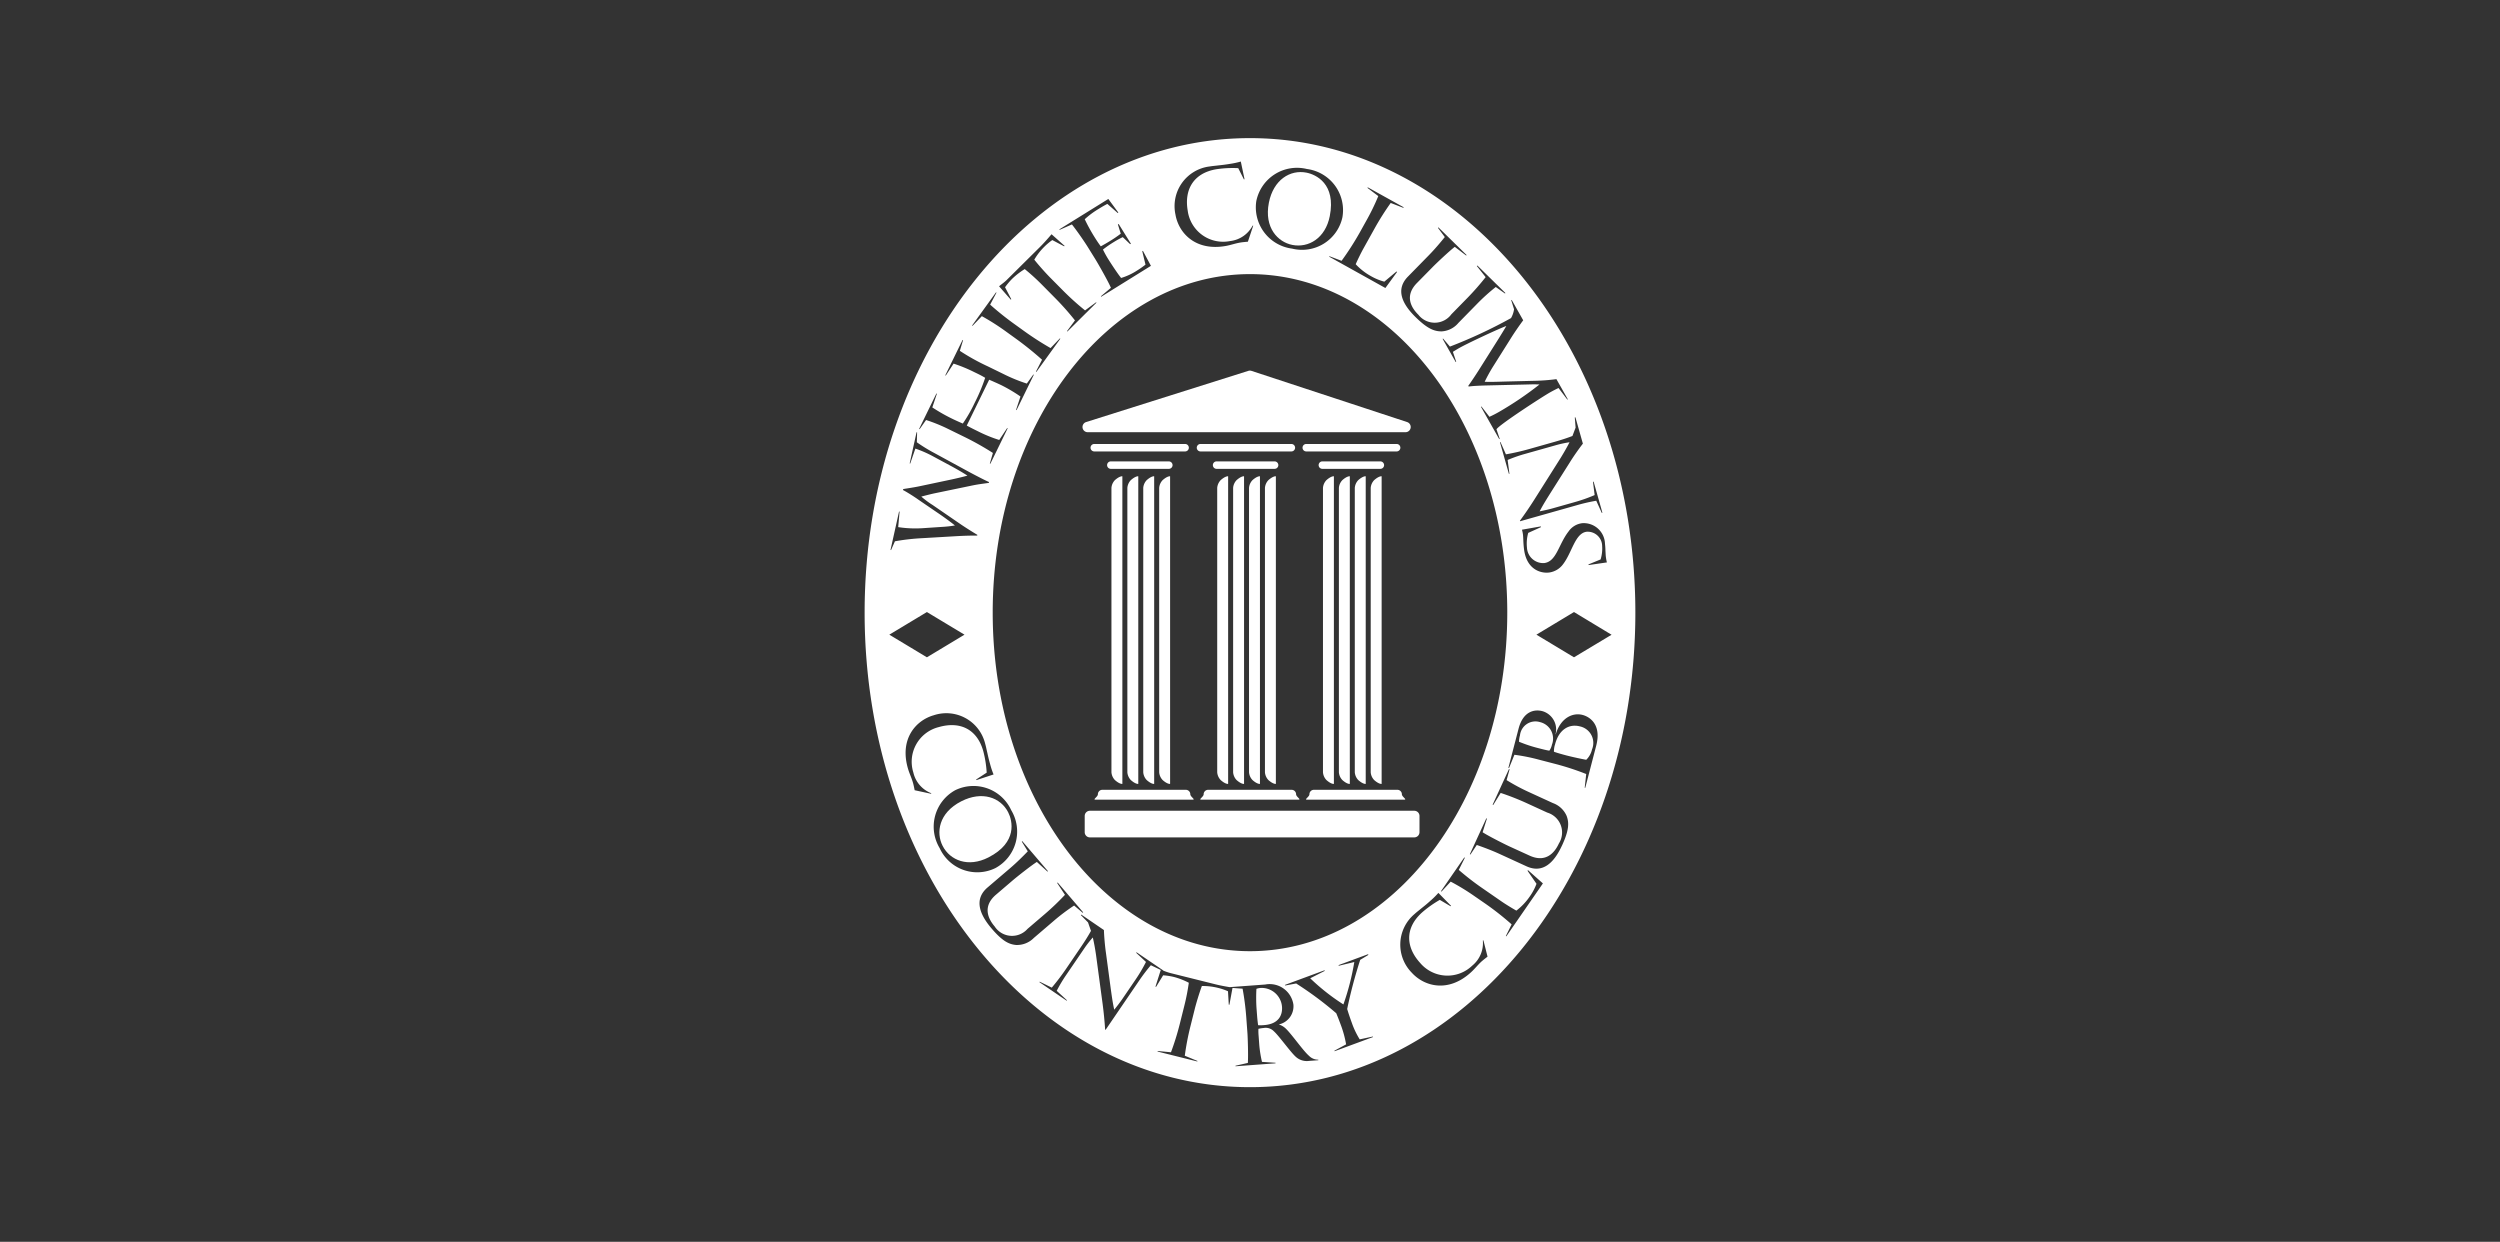 <svg xmlns="http://www.w3.org/2000/svg" xmlns:xlink="http://www.w3.org/1999/xlink" width="301.92" height="149.973" viewBox="0 0 301.92 149.973">
  <rect x="0" y="0" width="301.92" height="149.973" fill="#333333" stroke="none"/>
  <defs>
    <clipPath id="clip-path">
      <rect id="Rectangle_18579" data-name="Rectangle 18579" width="301.92" height="149.973" transform="translate(299 1084.772)" fill="#fff"/>
    </clipPath>
    <clipPath id="clip-path-2">
      <rect id="Rectangle_18578" data-name="Rectangle 18578" width="93.081" height="114.614" fill="none"/>
    </clipPath>
  </defs>
  <g id="White_Columns_Country_Club" data-name="White Columns Country Club" transform="translate(-299 -1084.771)" clip-path="url(#clip-path)">
    <g id="Group_35633" data-name="Group 35633" transform="translate(403.419 1101.452)">
      <g id="Group_35632" data-name="Group 35632" clip-path="url(#clip-path-2)">
        <path id="Path_82147" data-name="Path 82147" d="M62.584,73.25v34.345a1.521,1.521,0,0,0,.419.938c.592.527.9.463.9.463V71.848s-.3-.064-.9.463a1.521,1.521,0,0,0-.419.938" transform="translate(-27.011 -31.008)" fill="#fff"/>
        <path id="Path_82148" data-name="Path 82148" d="M59.2,73.25v34.345a1.525,1.525,0,0,0,.419.938c.593.527.9.463.9.463V71.848s-.3-.064-.9.463a1.525,1.525,0,0,0-.419.938" transform="translate(-25.551 -31.008)" fill="#fff"/>
        <path id="Path_82149" data-name="Path 82149" d="M55.822,73.25v34.345a1.525,1.525,0,0,0,.419.938c.593.527.9.463.9.463V71.848s-.3-.064-.9.463a1.525,1.525,0,0,0-.419.938" transform="translate(-24.092 -31.008)" fill="#fff"/>
        <path id="Path_82150" data-name="Path 82150" d="M52.441,73.25v34.345a1.521,1.521,0,0,0,.419.938c.593.527.9.463.9.463V71.848s-.3-.064-.9.463a1.521,1.521,0,0,0-.419.938" transform="translate(-22.633 -31.008)" fill="#fff"/>
        <path id="Path_82151" data-name="Path 82151" d="M59.47,64.984H48.5a.451.451,0,1,0,0,.9H59.47a.451.451,0,0,0,0-.9" transform="translate(-20.736 -28.046)" fill="#fff"/>
        <path id="Path_82152" data-name="Path 82152" d="M59.4,69.135a.451.451,0,0,0-.451-.451H51.915a.451.451,0,0,0,0,.9H58.95a.451.451,0,0,0,.451-.451" transform="translate(-22.211 -29.643)" fill="#fff"/>
        <path id="Path_82153" data-name="Path 82153" d="M49.249,139c0,.3-.662.649-.3.649H60.712c.359,0-.3-.351-.3-.649a.541.541,0,0,0-.541-.541H49.79a.541.541,0,0,0-.541.541" transform="translate(-21.079 -59.757)" fill="#fff"/>
        <path id="Path_82154" data-name="Path 82154" d="M85.055,73.25v34.345a1.521,1.521,0,0,0,.419.938c.593.527.9.463.9.463V71.848s-.3-.064-.9.463a1.521,1.521,0,0,0-.419.938" transform="translate(-36.709 -31.008)" fill="#fff"/>
        <path id="Path_82155" data-name="Path 82155" d="M81.674,73.25v34.345a1.521,1.521,0,0,0,.419.938c.593.527.9.463.9.463V71.848s-.3-.064-.9.463a1.521,1.521,0,0,0-.419.938" transform="translate(-35.25 -31.008)" fill="#fff"/>
        <path id="Path_82156" data-name="Path 82156" d="M78.293,73.25v34.345a1.525,1.525,0,0,0,.419.938c.593.527.9.463.9.463V71.848s-.3-.064-.9.463a1.525,1.525,0,0,0-.419.938" transform="translate(-33.79 -31.008)" fill="#fff"/>
        <path id="Path_82157" data-name="Path 82157" d="M74.912,73.25v34.345a1.529,1.529,0,0,0,.419.938c.593.527.9.463.9.463V71.848s-.3-.064-.9.463a1.529,1.529,0,0,0-.419.938" transform="translate(-32.331 -31.008)" fill="#fff"/>
        <path id="Path_82158" data-name="Path 82158" d="M81.941,64.984H70.967a.451.451,0,0,0,0,.9H81.941a.451.451,0,1,0,0-.9" transform="translate(-30.434 -28.046)" fill="#fff"/>
        <path id="Path_82159" data-name="Path 82159" d="M81.873,69.135a.452.452,0,0,0-.451-.451H74.387a.451.451,0,0,0,0,.9h7.035a.451.451,0,0,0,.451-.451" transform="translate(-31.91 -29.643)" fill="#fff"/>
        <path id="Path_82160" data-name="Path 82160" d="M71.721,139c0,.3-.662.649-.3.649H83.184c.358,0-.3-.351-.3-.649a.541.541,0,0,0-.541-.541H72.262a.54.54,0,0,0-.541.541" transform="translate(-30.777 -59.757)" fill="#fff"/>
        <path id="Path_82161" data-name="Path 82161" d="M107.526,73.25v34.345a1.521,1.521,0,0,0,.419.938c.593.527.9.463.9.463V71.848s-.3-.064-.9.463a1.521,1.521,0,0,0-.419.938" transform="translate(-46.407 -31.008)" fill="#fff"/>
        <path id="Path_82162" data-name="Path 82162" d="M104.145,73.25v34.345a1.521,1.521,0,0,0,.419.938c.593.527.9.463.9.463V71.848s-.3-.064-.9.463a1.521,1.521,0,0,0-.419.938" transform="translate(-44.948 -31.008)" fill="#fff"/>
        <path id="Path_82163" data-name="Path 82163" d="M100.765,73.25v34.345a1.521,1.521,0,0,0,.419.938c.593.527.9.463.9.463V71.848s-.3-.064-.9.463a1.521,1.521,0,0,0-.419.938" transform="translate(-43.489 -31.008)" fill="#fff"/>
        <path id="Path_82164" data-name="Path 82164" d="M97.384,73.25v34.345a1.521,1.521,0,0,0,.419.938c.593.527.9.463.9.463V71.848s-.3-.064-.9.463a1.521,1.521,0,0,0-.419.938" transform="translate(-42.03 -31.008)" fill="#fff"/>
        <path id="Path_82165" data-name="Path 82165" d="M104.413,64.984H93.439a.451.451,0,0,0,0,.9h10.974a.451.451,0,0,0,0-.9" transform="translate(-40.133 -28.046)" fill="#fff"/>
        <path id="Path_82166" data-name="Path 82166" d="M104.344,69.135a.452.452,0,0,0-.451-.451H96.858a.451.451,0,0,0,0,.9h7.035a.451.451,0,0,0,.451-.451" transform="translate(-41.608 -29.643)" fill="#fff"/>
        <path id="Path_82167" data-name="Path 82167" d="M94.192,139c0,.3-.662.649-.3.649h11.766c.359,0-.3-.351-.3-.649a.541.541,0,0,0-.541-.541H94.733a.541.541,0,0,0-.541.541" transform="translate(-40.475 -59.757)" fill="#fff"/>
        <path id="Path_82168" data-name="Path 82168" d="M66.319,49.426,46.732,55.608a.628.628,0,0,0,.189,1.227H85.3a.628.628,0,0,0,.2-1.224L66.7,49.428a.624.624,0,0,0-.385,0" transform="translate(-19.98 -21.319)" fill="#fff"/>
        <path id="Path_82169" data-name="Path 82169" d="M46.761,143.541v1.96a.628.628,0,0,0,.628.628H86.564a.628.628,0,0,0,.628-.628v-1.96a.628.628,0,0,0-.628-.628H47.389a.628.628,0,0,0-.628.628" transform="translate(-20.182 -61.68)" fill="#fff"/>
        <path id="Path_82170" data-name="Path 82170" d="M24.189,141.747c-.915-1.789-3.151-2.6-5.655-1.322-2.768,1.415-3.059,3.819-2.259,5.382.9,1.765,3.1,2.645,5.53,1.4,3.555-1.817,2.909-4.435,2.384-5.461" transform="translate(-6.857 -60.337)" fill="#fff"/>
        <path id="Path_82171" data-name="Path 82171" d="M86.312,182.823a2.468,2.468,0,0,0-2.519-2.273,1.941,1.941,0,0,0-.57.11,19.666,19.666,0,0,0,.006,2.27L83.31,184c.027.36.093.893.118,1.052a4.6,4.6,0,0,0,.724-.013c1.751-.129,2.236-1.2,2.161-2.215" transform="translate(-35.906 -77.921)" fill="#fff"/>
        <path id="Path_82172" data-name="Path 82172" d="M88.628,16.011c1.945.384,3.994-.795,4.524-3.476.774-3.916-1.683-5.03-2.813-5.253-1.971-.39-3.994.862-4.54,3.623-.6,3.049,1.107,4.766,2.828,5.105" transform="translate(-36.977 -3.113)" fill="#fff"/>
        <path id="Path_82173" data-name="Path 82173" d="M46.54,0C20.837,0,0,25.657,0,57.308s20.837,57.306,46.54,57.306S93.08,88.957,93.08,57.308,72.243,0,46.54,0M89.47,49.868c.019.254.02.484.048.7a5.3,5.3,0,0,0,.125.672l-2.214.321-.01-.08,1.463-.6a4.428,4.428,0,0,0,.187-1.618A1.747,1.747,0,0,0,87.2,47.536c-1.409.178-1.751,2.49-2.852,3.925a2.5,2.5,0,0,1-1.683,1c-1.01.127-2.719-.358-3.028-2.8-.109-.863-.073-1.327-.134-1.806-.044-.345-.1-.459-.112-.566l2.273-.4.011.093-1.532.693a4.669,4.669,0,0,0-.154,1.775,1.965,1.965,0,0,0,2.087,1.87c1.489-.189,1.715-2.243,2.934-3.815a2.346,2.346,0,0,1,1.642-1,2.567,2.567,0,0,1,2.76,2.5,8.062,8.062,0,0,1,.056.871m.738,10.1L85.669,62.7,81.13,59.967l4.539-2.733ZM85.765,33.736l.077-.021.9,3.184c-.45.572-1.126,1.53-1.594,2.289L82.8,42.9c-.44.709-.865,1.372-1.279,2.172.462-.089,1.131-.236,1.543-.354l2.72-.769a18.69,18.69,0,0,0,2.379-.841l-.2-1.6.077-.022L89.1,45.239l-.077.022-.666-1.468a21.546,21.546,0,0,0-2.3.526l-6.9,1.951-.018-.065c.633-.861,1.193-1.688,1.742-2.553l3.2-5.069c.371-.606.754-1.272,1.048-1.855a13.148,13.148,0,0,0-1.627.35L79.525,38.2a17.907,17.907,0,0,0-1.871.669l.22,1.664-.064.018-1.083-3.829.064-.018.657,1.485a28.082,28.082,0,0,0,2.825-.646l3.081-.872c.709-.2,1.488-.448,2.128-.7l.381-1.012ZM77.611,57.308c0,22.579-13.911,40.884-31.072,40.884s-31.071-18.3-31.071-40.884S29.38,16.424,46.54,16.424s31.072,18.3,31.072,40.884m.475-37.736.058-.033L79.535,22c-.517.692-1.1,1.543-1.542,2.255l-2.06,3.271a19.2,19.2,0,0,0-1.05,1.9c.817.031,1.673-.006,2.506-.03l3.565-.09a23.16,23.16,0,0,0,2.593-.2l1.377,2.438-.059.032-1.066-1.4c-.351.168-.755.38-1.023.531-.9.507-6.057,3.85-6.47,4.453l.394,1.162-.058.033-2.207-3.908.059-.033.962,1.241a12.575,12.575,0,0,0,1.193-.612A40.785,40.785,0,0,0,81.5,29.754c-.4-.021-.859-.022-1.3-.006l-5.4.129c-.616.024-1.251.045-1.853.123l-.046-.081c.387-.541.877-1.28,1.244-1.857l2.394-3.8c.25-.4.693-1.115.958-1.572-.849.294-4.646,2.07-5.685,2.656-.186.106-.518.308-.768.465l.4,1.2-.059.034-1.581-2.8.058-.034.823.966a58.5,58.5,0,0,0,7.379-3.443,2.957,2.957,0,0,0,.366-1.068Zm-9.921-5.454c.675-.688,1.378-1.52,1.9-2.17l-.826-1.11.056-.057L72.7,14.12l-.057.057L71.273,13.13c-.658.5-2.244,2-2.685,2.452L66.7,17.5c-1.425,1.455-.833,2.841.18,3.835a2.5,2.5,0,0,0,3.979-.058l1.96-2A31.357,31.357,0,0,0,75,16.788l-1.065-1.344L74,15.386l3.386,3.32-.056.057-1.107-.785a23.885,23.885,0,0,0-2.291,2.07l-2.213,2.258a2.852,2.852,0,0,1-2.026,1.034c-.928.009-1.756-.352-3.153-1.721-1.665-1.632-2.431-3.358-.921-4.9Zm-7.6-4.105A26.951,26.951,0,0,0,62.034,7l-1.306-.987.04-.07L65.1,8.35l-.039.07-1.527-.59A32.717,32.717,0,0,0,61.61,10.87l-1.368,2.458c-.319.574-.716,1.4-.936,1.9a7.394,7.394,0,0,0,1.837,1.436,6.673,6.673,0,0,0,1.619.671l1.464-1.224.082.045L62.89,18.1,56.1,14.319l.032-.059,1.469.557a35.087,35.087,0,0,0,2.165-3.364ZM47.314,7.549a5.017,5.017,0,0,1,6.095-3.821A5.013,5.013,0,0,1,57.7,9.574a4.99,4.99,0,0,1-6.071,3.771,5.025,5.025,0,0,1-4.317-5.8M41.606,3.433c.423-.073.773-.093,1.145-.143.388-.04.8-.084,1.343-.177a9.572,9.572,0,0,0,1.337-.285l.451,2.138-.079.014L45.12,3.628a13.164,13.164,0,0,0-2.668.134c-2.733.472-3.873,2.45-3.431,5.011a4.313,4.313,0,0,0,5.117,3.658,3.515,3.515,0,0,0,2.722-1.87l.07.015-.645,1.933c-.161.014-.6.05-.907.1-.674.116-1.157.308-1.8.421-3.644.629-5.656-1.58-6.039-3.8a4.826,4.826,0,0,1,4.069-5.8M29.431,7.348l1.211,1.644-.079.05-1.251-1.1c-.333.175-.727.4-1.079.623a10.114,10.114,0,0,0-1.65,1.23,21.256,21.256,0,0,0,1.166,2.13c.233.375.527.824.774,1.144q.619-.338,1.148-.666a14.451,14.451,0,0,0,1.261-.863l-.343-1.111.091-.057,1.478,2.379-.091.056-.891-.849a10.073,10.073,0,0,0-1.094.6,13.1,13.1,0,0,0-1.3.9c.171.351.417.8.6,1.093.417.671,1.186,1.834,1.594,2.338a7.518,7.518,0,0,0,1.909-.887,11.369,11.369,0,0,0,1.035-.722l-.39-1.618.079-.049.968,1.811-6.009,3.733-.035-.057,1.211-1.02c-.251-.632-1.468-2.794-1.92-3.522l-.869-1.4c-.3-.489-1.184-1.8-1.92-2.734l-1.486.655-.036-.057ZM17.152,17.138l4.033-4c.485-.481.942-1.01,1.389-1.529l1.577,1.4-.057.056-1.427-.754a7,7,0,0,0-.95.792,7.579,7.579,0,0,0-1.228,1.577c.612.769,1.47,1.71,1.914,2.158l1.528,1.541a31.983,31.983,0,0,0,2.69,2.427l1.33-.98.047.048-3.51,3.482-.047-.048.962-1.294a32.594,32.594,0,0,0-2.32-2.624L21.412,17.7a25.625,25.625,0,0,0-2.076-1.884A8.829,8.829,0,0,0,17.806,17a8.4,8.4,0,0,0-.848,1.01l.752,1.443-.057.056-1.415-1.615c.3-.255.637-.481.913-.754m-1.283,1.484.054.039-.763,1.448A36.129,36.129,0,0,0,18.1,22.463l1.174.846a36.465,36.465,0,0,0,3.182,2.047l1.125-1.171.055.039-2.892,4.01-.055-.039.737-1.434a39.471,39.471,0,0,0-3.309-2.65l-.891-.643A28.588,28.588,0,0,0,14.157,21.5l-1.125,1.171-.055-.039Zm-7.2,12.215.06.03-.554,1.652a21.151,21.151,0,0,0,2.451,1.392c.2.1.74.347,1.233.558a17.2,17.2,0,0,0,1.428-2.494,22.006,22.006,0,0,0,1.273-3.031c-.542-.325-.9-.483-1.342-.7a18.372,18.372,0,0,0-2.472-1.014L9.8,28.676l-.06-.03,2.088-4.273.06.029-.39,1.286a25.825,25.825,0,0,0,3.378,1.875l1.974.965a19.772,19.772,0,0,0,2.736,1.114l.787-1.092.06.03-2.088,4.272-.06-.03.537-1.617a18.924,18.924,0,0,0-2.265-1.345c-.373-.182-1.071-.493-1.516-.682l-2.706,5.537c.434.242,1.047.542,1.36.695a16.83,16.83,0,0,0,2.562,1.044l.958-1.441.06.03-2.094,4.285-.061-.03.372-1.279a34.868,34.868,0,0,0-3.391-1.91L9.939,35.05A19.857,19.857,0,0,0,7.42,34.042l-.781,1.11-.06-.03ZM4.157,45.094l.065.015-.167,1.87a13.668,13.668,0,0,0,2.991.126l2.242-.15a13.6,13.6,0,0,0,1.617-.177c-.406-.336-1.232-.944-1.888-1.391l-2.491-1.7C6.2,43.445,5.212,42.8,4.635,42.5l.026-.118c.272-.049,1.22-.183,1.954-.337l3.742-.792c.676-.139,1.618-.369,2.057-.492-.477-.325-1.282-.778-1.771-1.05l-2.415-1.3a13.891,13.891,0,0,0-2.1-.917L5.506,39.3l-.065-.015.832-3.767.065.014-.032,1.2a19.537,19.537,0,0,0,2.138,1.31l3.673,2c.538.3,2.307,1.237,2.908,1.494l-.023.1c-.793.113-1.37.177-2.19.354l-4.386.91c-.5.109-1.3.315-1.581.392a10.613,10.613,0,0,0,1.367,1.015l3.359,2.307c.56.384,1.464.954,2.045,1.3l-.02.092c-.709-.019-1.762.023-2.5.065l-4.518.264a25.98,25.98,0,0,0-2.919.356l-.468,1.063-.065-.015Zm3.365,12.14,4.539,2.733L7.522,62.7,2.982,59.967Zm.513,21.949-1.992-.43c-.032-.158-.115-.595-.2-.891-.189-.657-.433-1.116-.615-1.747C4.2,72.563,6.179,70.321,8.342,69.7a4.826,4.826,0,0,1,6.21,3.412c.118.412.176.758.267,1.122.082.381.171.787.323,1.315a9.7,9.7,0,0,0,.43,1.3l-2.076.682-.022-.078,1.268-.825a13.144,13.144,0,0,0-.425-2.638c-.767-2.665-2.858-3.582-5.356-2.863a4.312,4.312,0,0,0-3.076,5.486,3.514,3.514,0,0,0,2.157,2.5Zm1.02,6.549a5.025,5.025,0,0,1,1.88-6.978,5.017,5.017,0,0,1,6.774,2.42,5.013,5.013,0,0,1-1.933,6.991,4.99,4.99,0,0,1-6.72-2.433m9.269,11.713c-.925-.073-1.718-.505-2.989-1.992-1.514-1.772-2.125-3.559-.486-4.96l2.77-2.367c.733-.627,1.506-1.393,2.084-1.995l-.725-1.177.061-.052,3.1,3.625-.061.052L20.8,87.413c-.7.44-2.411,1.8-2.89,2.207l-2.047,1.75c-1.548,1.323-1.08,2.756-.157,3.836a2.5,2.5,0,0,0,3.968.291L21.8,93.678a30.977,30.977,0,0,0,2.394-2.293l-.942-1.432.061-.052,3.082,3.6-.061.053L25.3,92.678a23.87,23.87,0,0,0-2.464,1.859l-2.4,2.054a2.854,2.854,0,0,1-2.11.852m35.334,14a1.96,1.96,0,0,1-1.552-.464c-.616-.518-2.071-2.573-2.688-3.118a1.36,1.36,0,0,0-1.225-.393,4.667,4.667,0,0,0-.637.1,7.065,7.065,0,0,0,.018.791l.089,1.2a14.528,14.528,0,0,0,.323,2l1.633.108.005.067-4.837.357,0-.066,1.493-.339c.061-.984-.014-3.1-.052-3.609l-.149-2.017a31.954,31.954,0,0,0-.435-3.34l-1.219-.089-.373,2.032-.077-.019-.094-1.612a7.1,7.1,0,0,0-1.17-.4,7.624,7.624,0,0,0-1.985-.234c-.341.923-.7,2.145-.854,2.756l-.526,2.105a32.041,32.041,0,0,0-.682,3.558l1.527.63-.016.065-4.8-1.2.016-.065,1.605.153a32.594,32.594,0,0,0,1.043-3.343l.575-2.3a25.609,25.609,0,0,0,.535-2.753,8.749,8.749,0,0,0-1.8-.7,8.209,8.209,0,0,0-1.3-.2L35.2,102.5l-.078-.019.641-2.02-1.195-.575a21.929,21.929,0,0,0-1.428,1.881L29.1,107.692l-.055-.038c-.067-1.067-.169-2.06-.3-3.076l-.8-5.943c-.1-.7-.238-1.459-.387-2.1a13.485,13.485,0,0,0-1.024,1.312l-2.331,3.42a18.166,18.166,0,0,0-1.006,1.714l1.237,1.135-.038.056-3.288-2.241.038-.055,1.457.717a27.82,27.82,0,0,0,1.751-2.308l1.8-2.646c.415-.608.853-1.3,1.182-1.9l-.357-1.022-.861-.878.045-.067L28.9,95.64c.022.729.118,1.9.247,2.779l.583,4.353c.118.826.218,1.607.414,2.486.3-.364.714-.907.957-1.26l1.592-2.336a18.82,18.82,0,0,0,1.286-2.172l-1.182-1.1.045-.067,3.222,2.195-.011.016a7.71,7.71,0,0,0,.834.289L42.4,102.2c.549.137,1.116.238,1.679.335v0l4.289-.317a2.9,2.9,0,0,1,3.418,2.448,2.246,2.246,0,0,1-1.772,2.374,2.1,2.1,0,0,1,.77.427c.718.632,2.136,2.716,2.882,3.36a1.542,1.542,0,0,0,1.123.468l0,.067Zm3.094-1.168-.023-.063,1.416-.766a12.862,12.862,0,0,0-.654-2.387c-.125-.338-.279-.754-.536-1.373a42.156,42.156,0,0,0-4.842-3.595l-1.323.246-.028-.075,4.775-1.765.028.076-1.755.891a25.778,25.778,0,0,0,4.01,3.159A30.033,30.033,0,0,0,59.137,99.5l-1.876.451-.027-.076,3.568-1.32.032.089-.982.591a56.984,56.984,0,0,0-1.575,5.939c.171.579.428,1.312.572,1.7a9.986,9.986,0,0,0,.941,1.967l1.588-.344.023.063ZM74.516,99.423c-.5.462-.809.883-1.294,1.326-2.732,2.491-5.616,1.715-7.133.052a4.827,4.827,0,0,1,.306-7.08c.317-.289.6-.494.887-.737.305-.242.63-.5,1.036-.871a9.634,9.634,0,0,0,.973-.961l1.531,1.56-.059.054-1.3-.771a13.217,13.217,0,0,0-2.176,1.55c-2.049,1.869-1.945,4.149-.193,6.07a4.314,4.314,0,0,0,6.282.326A3.515,3.515,0,0,0,74.661,96.9l.067-.025.5,1.976c-.128.1-.481.366-.709.574M77.494,96.4l-.055-.038.7-1.409a34.961,34.961,0,0,0-3.141-2.477l-1.356-.936a26.9,26.9,0,0,0-2.863-1.748l-1.108,1.2-.066-.045,2.816-4.079.066.047-.733,1.463a32.757,32.757,0,0,0,2.841,2.2l2.315,1.6c.54.373,1.32.846,1.8,1.115a7.417,7.417,0,0,0,1.607-1.691,6.718,6.718,0,0,0,.824-1.548L80.06,88.483l.054-.077,1.8,1.6Zm6.733-10.986c-.971,2.119-2.337,3.424-4.3,2.524l-3.312-1.519c-.877-.4-1.9-.782-2.685-1.054l-.765,1.152-.073-.034,1.989-4.335.073.034-.521,1.647c.692.451,2.644,1.435,3.216,1.7L80.3,86.648c1.851.849,2.955-.178,3.547-1.468a2.5,2.5,0,0,0-1.4-3.724L79.9,80.288a31.442,31.442,0,0,0-3.086-1.209l-.9,1.457-.073-.034,1.978-4.31.073.034-.364,1.306a24.029,24.029,0,0,0,2.722,1.456l2.874,1.318a2.854,2.854,0,0,1,1.659,1.557c.323.871.263,1.772-.552,3.549m4.122-12.044-1.325,5.1-.065-.017.181-1.655a32.564,32.564,0,0,0-3.687-1.208l-2.035-.529a22.415,22.415,0,0,0-2.948-.587l-.651,1.6-.078-.02,1.227-4.72c.559-2.152,1.946-2.373,2.88-2.13a2.3,2.3,0,0,1,1.589,2.78l.026.006c.6-1.976,2.043-2.639,3.235-2.329.869.226,2.316,1.156,1.652,3.71" fill="#fff"/>
        <path id="Path_82174" data-name="Path 82174" d="M141.553,124.009a1.879,1.879,0,0,0-2.4,1.605,3.122,3.122,0,0,0-.118.772,16.53,16.53,0,0,0,2.358.779c.337.088,1.011.263,1.307.3a1.959,1.959,0,0,0,.312-.722,2.044,2.044,0,0,0-1.463-2.733" transform="translate(-60.007 -53.489)" fill="#fff"/>
        <path id="Path_82175" data-name="Path 82175" d="M149.581,124.923c-1.31-.34-2.535.379-3,2.182a2.644,2.644,0,0,0-.131.879c.339.13,1.075.335,1.49.443.817.213,1.906.441,2.41.53a2.526,2.526,0,0,0,.7-1.257,2.043,2.043,0,0,0-1.465-2.776" transform="translate(-63.202 -53.88)" fill="#fff"/>
      </g>
    </g>
  </g>
</svg>
